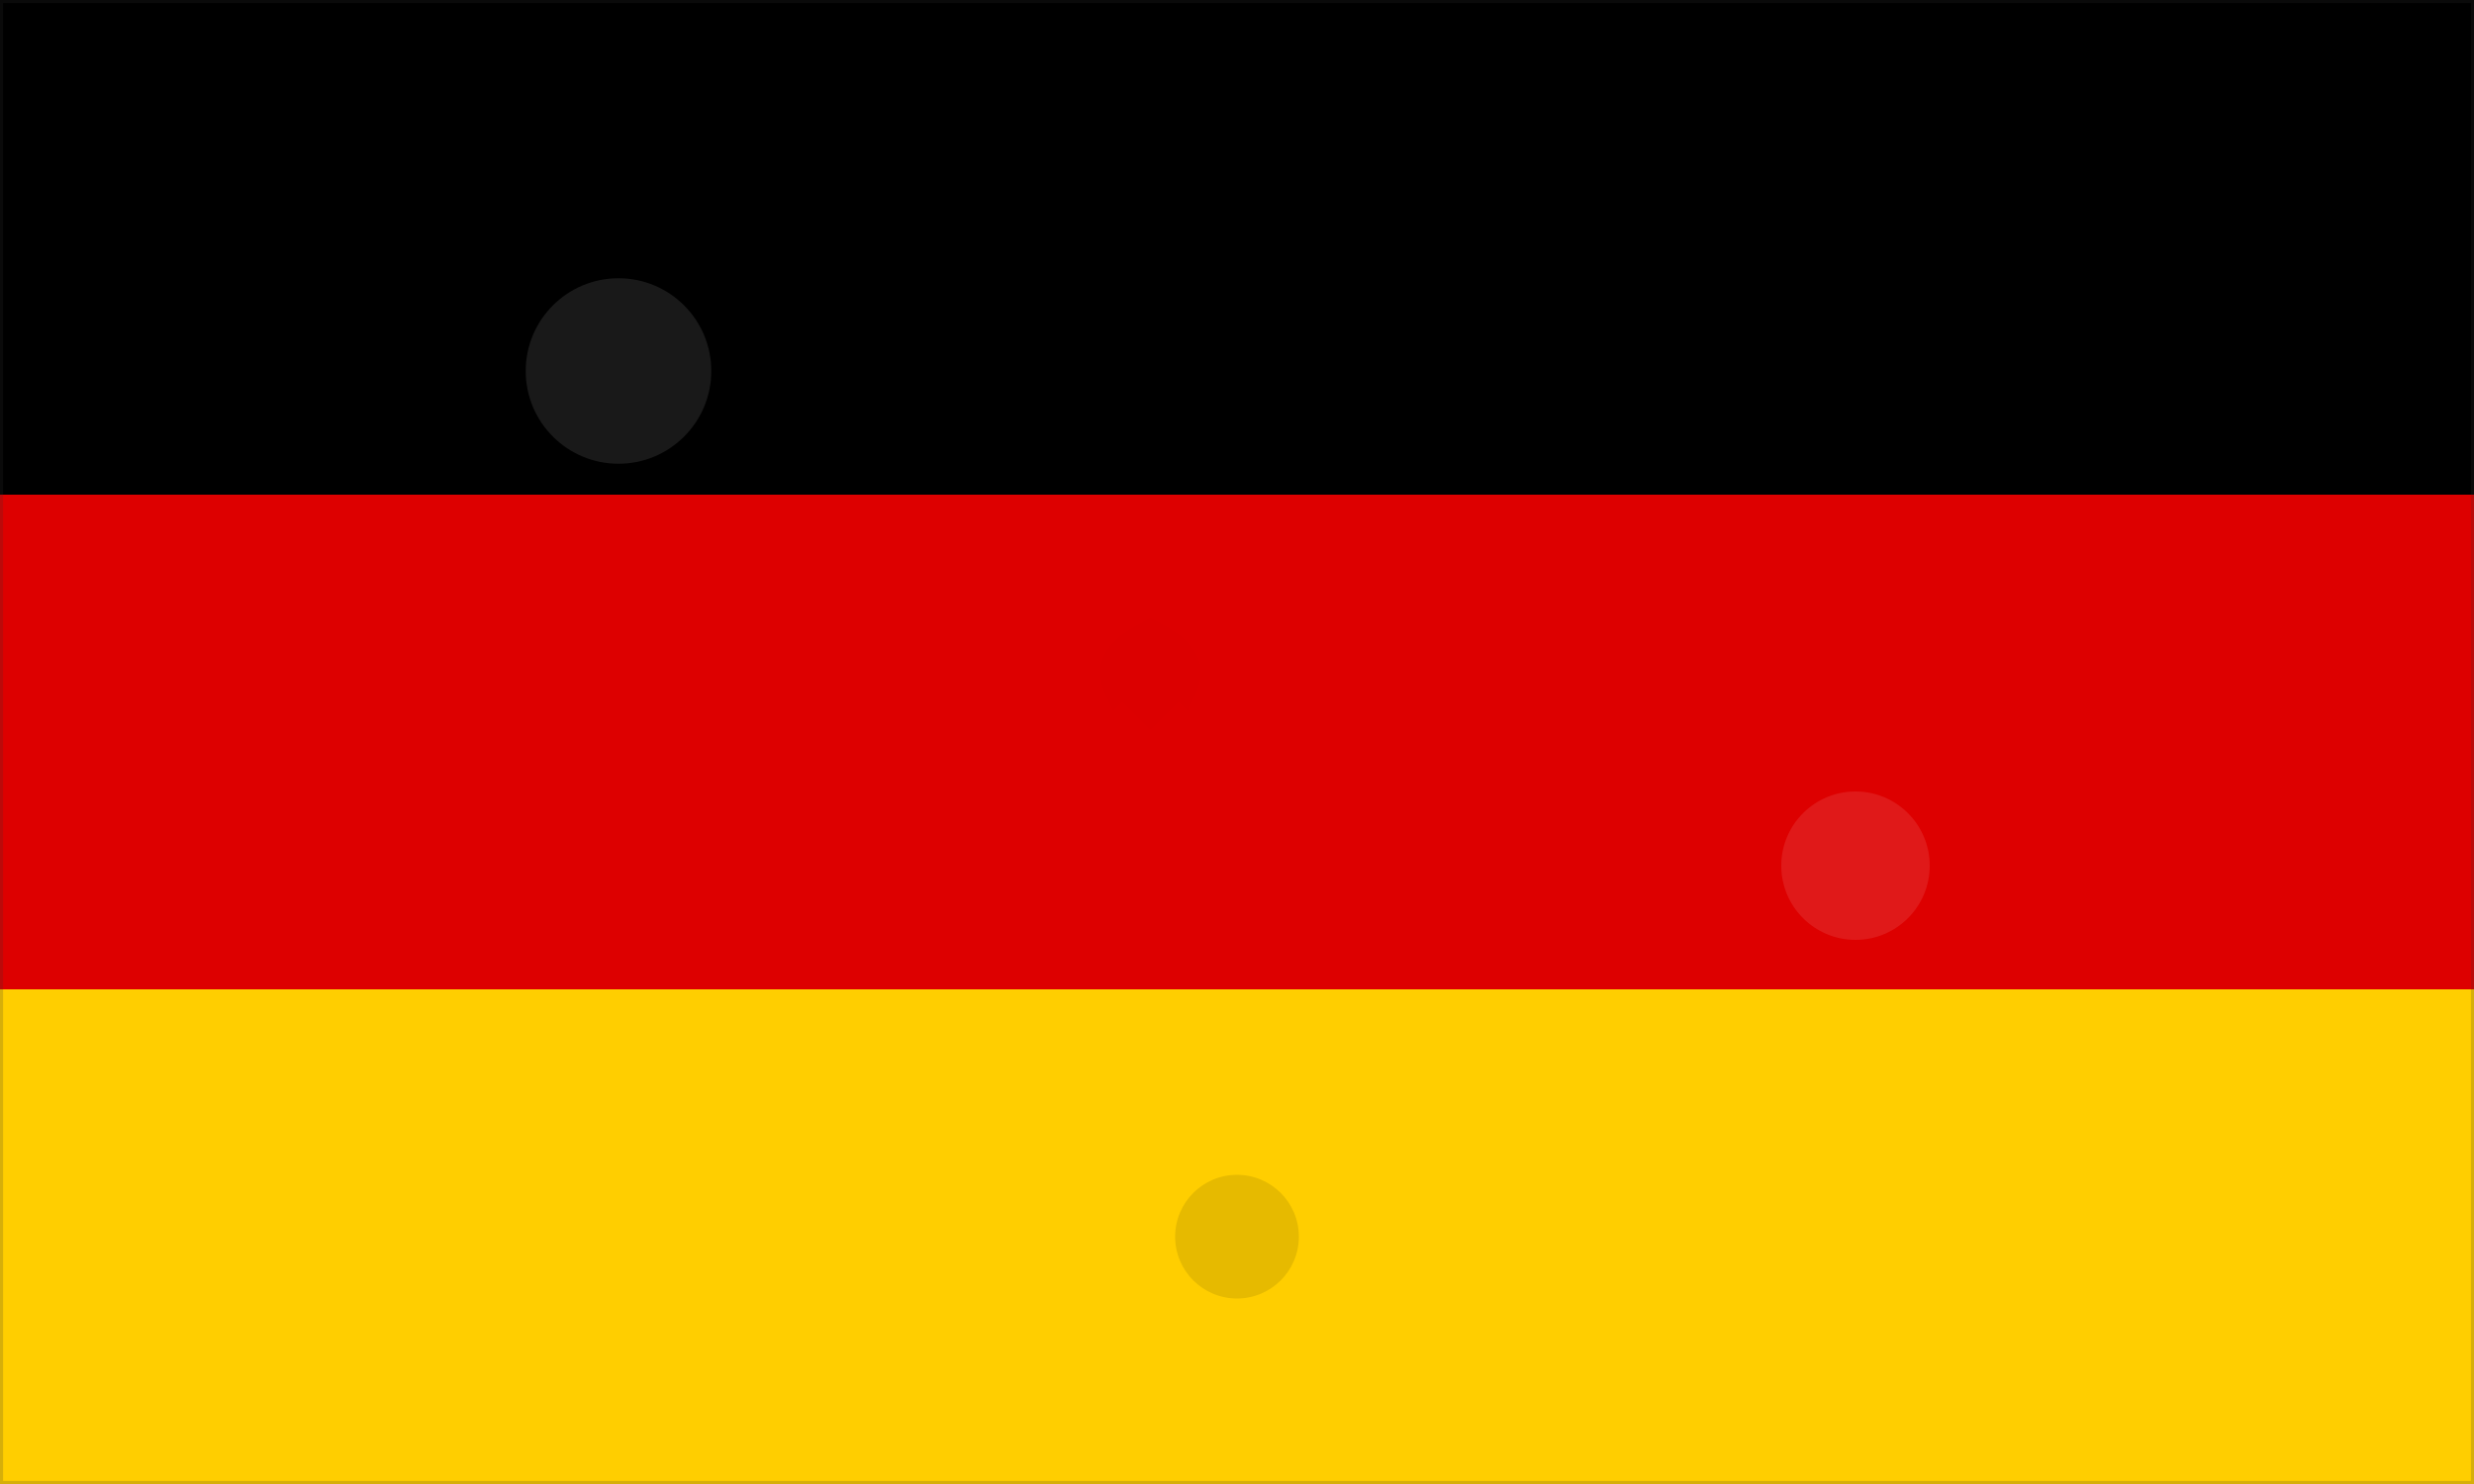 <svg width="400" height="240" viewBox="0 0 400 240" fill="none" xmlns="http://www.w3.org/2000/svg">
  <rect x="0" y="0" width="400" height="240" fill="#808080" stroke="none"/>
  <!-- German flag with 3 horizontal stripes -->
  
  <!-- Black stripe (top) -->
  <rect x="0" y="0" width="400" height="80" fill="#000000"/>
  
  <!-- Red stripe (middle) -->
  <rect x="0" y="80" width="400" height="80" fill="#DD0000"/>
  
  <!-- Gold/Yellow stripe (bottom) -->
  <rect x="0" y="160" width="400" height="80" fill="#FFCE00"/>
  
  <!-- Optional subtle border -->
  <rect x="0" y="0" width="400" height="240" fill="none" stroke="#333" stroke-width="1" opacity="0.2"/>
  
  <!-- Decorative elements for visual appeal -->
  <g opacity="0.1">
    <!-- Subtle pattern overlay -->
    <circle cx="100" cy="60" r="15" fill="#ffffff"/>
    <circle cx="300" cy="140" r="12" fill="#ffffff"/>
    <circle cx="200" cy="200" r="10" fill="#000000"/>
    
    <!-- Subtle eagle silhouette (German federal eagle inspiration) -->
    <g transform="translate(180, 100) scale(0.3)" fill="#333" opacity="0.05">
      <path d="M20 0 C30 5 40 10 45 20 C50 30 45 40 40 50 L35 45 C30 50 25 55 20 60 C15 55 10 50 5 45 L0 50 C-5 40 -10 30 -5 20 C0 10 10 5 20 0 Z"/>
    </g>
  </g>
</svg>
